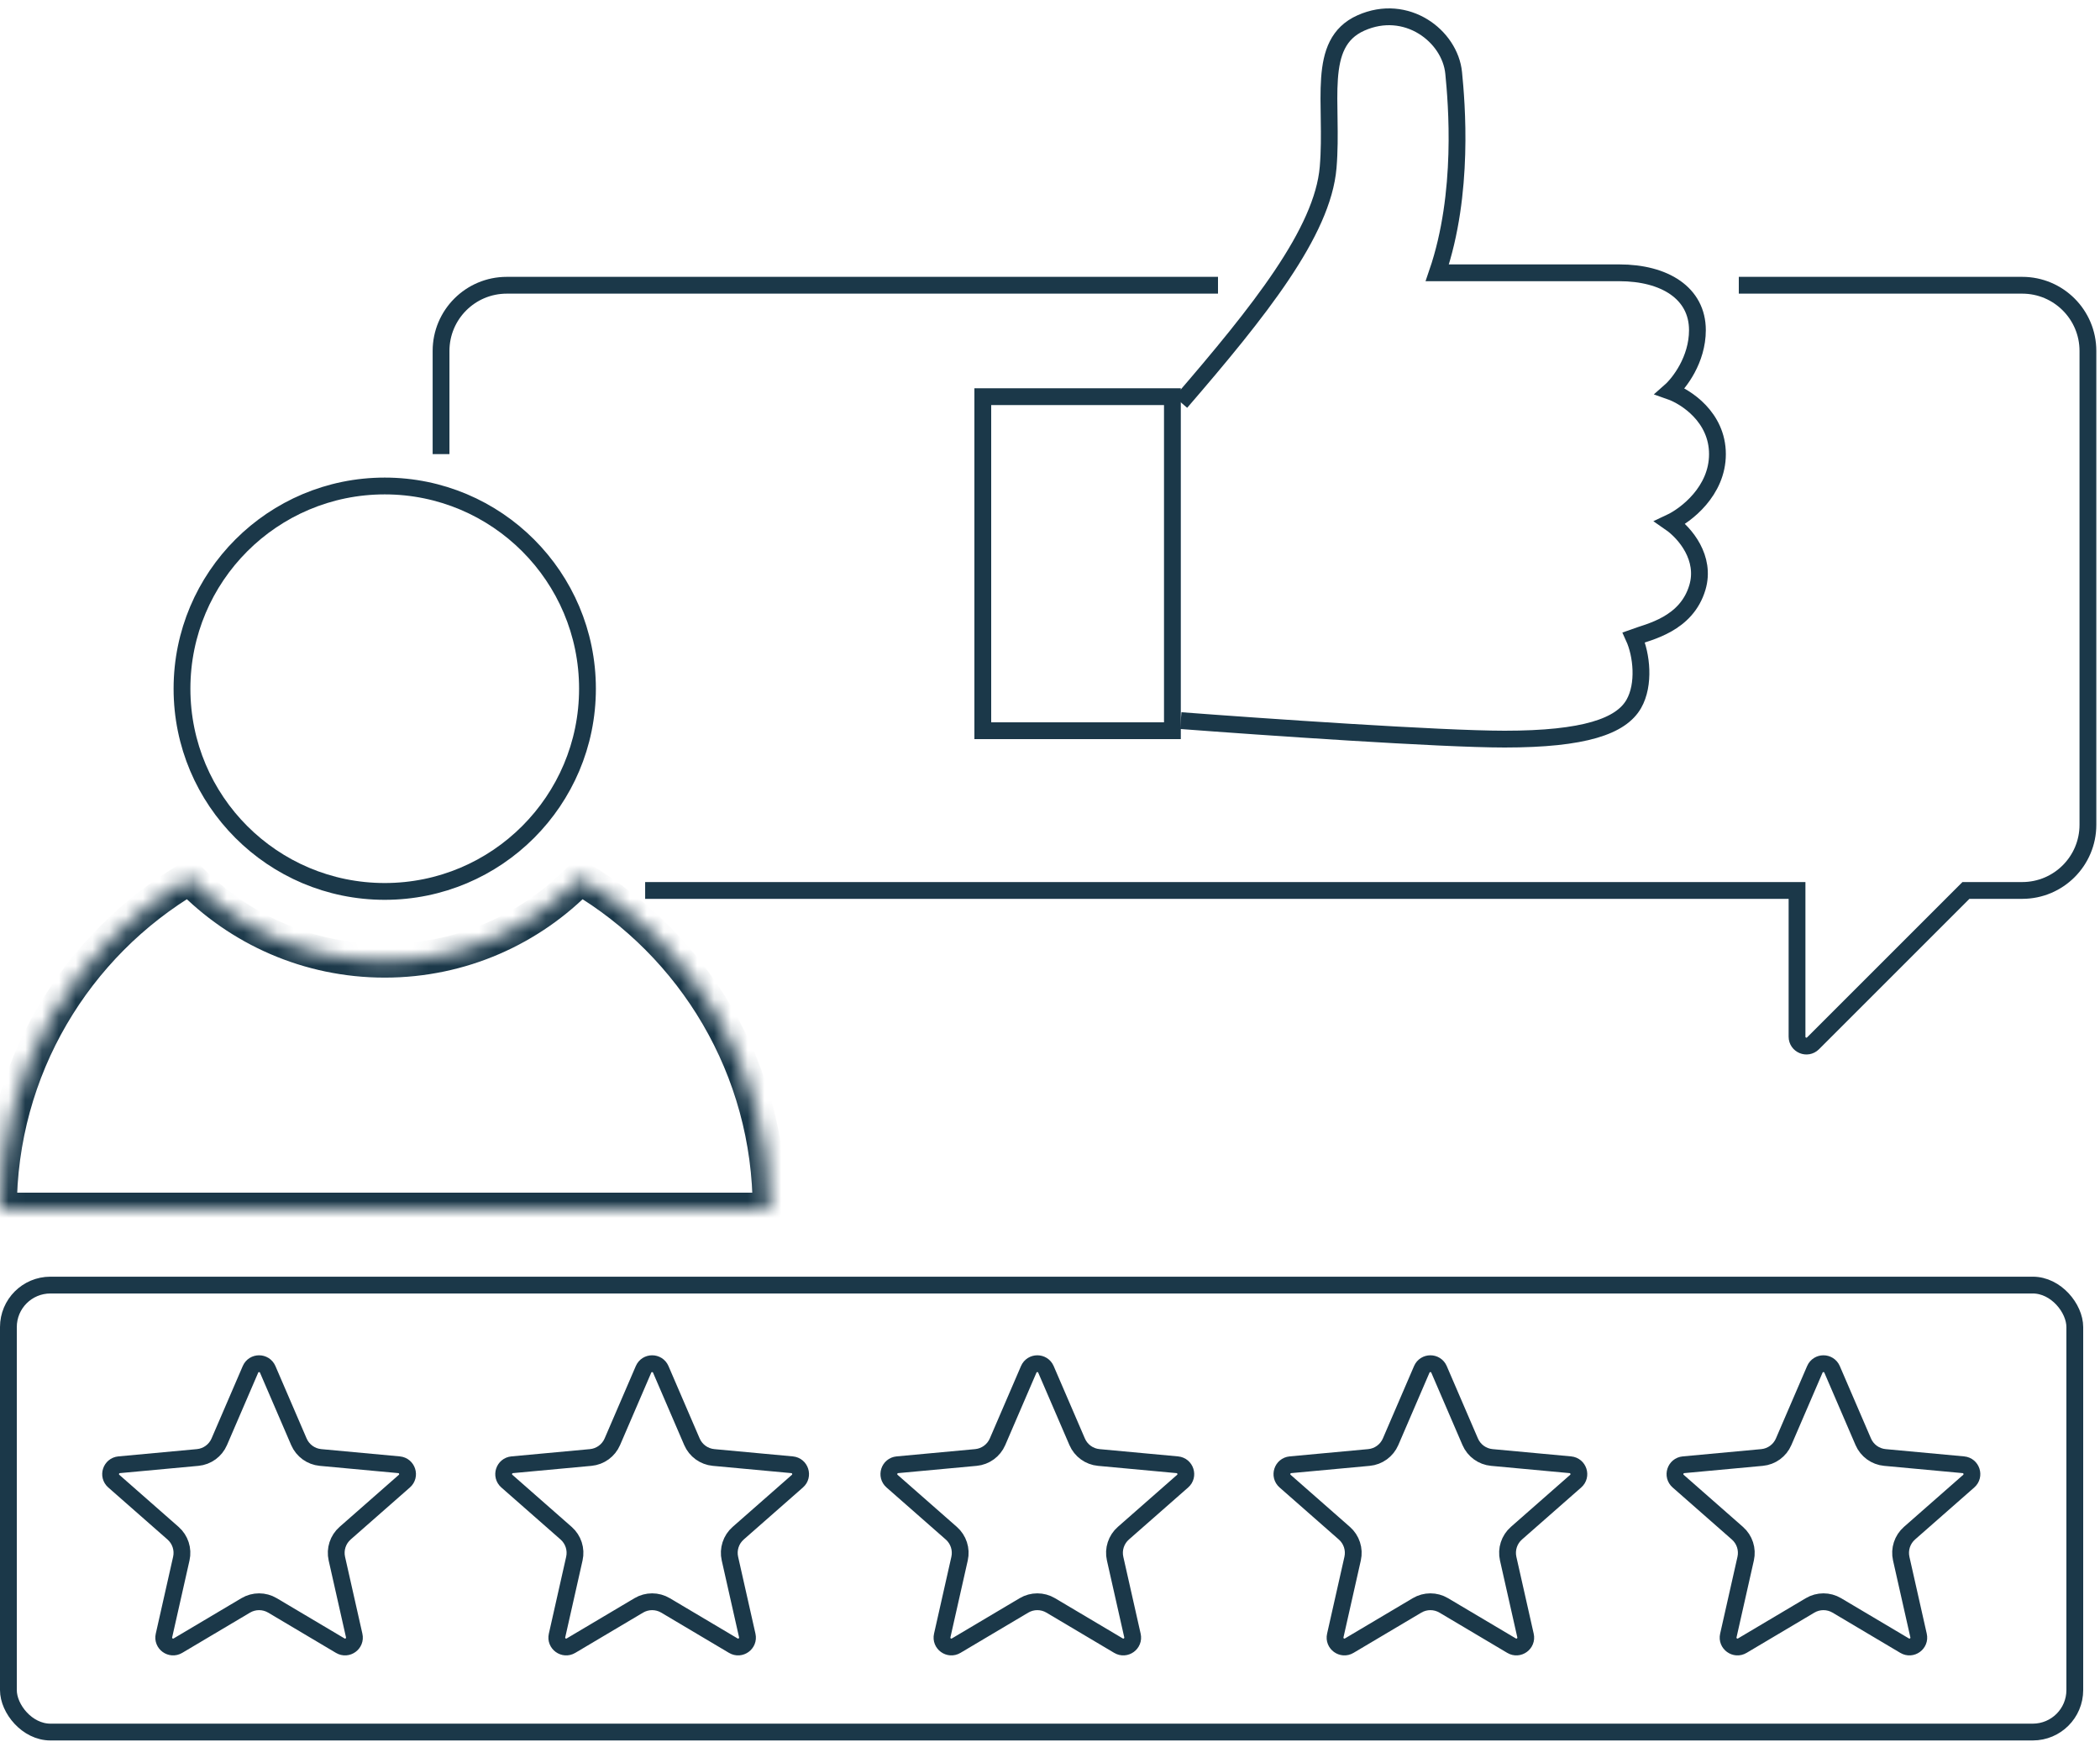 <svg width="125" height="104" viewBox="0 0 125 104" fill="none" xmlns="http://www.w3.org/2000/svg">
<path d="M14.909 81.519C15.102 81.069 15.741 81.069 15.935 81.519L17.791 85.829C18.017 86.353 18.511 86.712 19.079 86.765L23.752 87.198C24.24 87.244 24.438 87.851 24.069 88.174L20.543 91.272C20.115 91.648 19.926 92.229 20.051 92.786L21.083 97.364C21.191 97.842 20.674 98.218 20.253 97.967L16.218 95.571C15.727 95.28 15.117 95.28 14.626 95.571L10.591 97.967C10.169 98.218 9.652 97.842 9.76 97.364L10.792 92.786C10.918 92.229 10.729 91.648 10.3 91.272L6.774 88.174C6.406 87.851 6.603 87.244 7.092 87.198L11.765 86.765C12.333 86.712 12.827 86.353 13.052 85.829L14.909 81.519Z" stroke="#1B3849"/>
<path d="M38.305 81.519C38.499 81.069 39.137 81.069 39.331 81.519L41.187 85.829C41.413 86.353 41.907 86.712 42.475 86.765L47.148 87.198C47.636 87.244 47.834 87.851 47.465 88.174L43.94 91.272C43.511 91.648 43.322 92.229 43.448 92.786L44.48 97.364C44.587 97.842 44.071 98.218 43.649 97.967L39.614 95.571C39.123 95.28 38.513 95.28 38.022 95.571L33.987 97.967C33.565 98.218 33.049 97.842 33.157 97.364L34.188 92.786C34.314 92.229 34.125 91.648 33.697 91.272L30.171 88.174C29.802 87.851 30 87.244 30.488 87.198L35.161 86.765C35.729 86.712 36.223 86.353 36.449 85.829L38.305 81.519Z" stroke="#1B3849"/>
<path d="M61.233 81.519C61.427 81.069 62.066 81.069 62.259 81.519L64.116 85.829C64.341 86.353 64.835 86.712 65.403 86.765L70.076 87.198C70.565 87.244 70.762 87.851 70.394 88.174L66.868 91.272C66.439 91.648 66.25 92.229 66.376 92.786L67.408 97.364C67.516 97.842 66.999 98.218 66.577 97.967L62.542 95.571C62.051 95.28 61.441 95.28 60.95 95.571L56.915 97.967C56.493 98.218 55.977 97.842 56.085 97.364L57.117 92.786C57.242 92.229 57.053 91.648 56.625 91.272L53.099 88.174C52.73 87.851 52.928 87.244 53.416 87.198L58.089 86.765C58.657 86.712 59.151 86.353 59.377 85.829L61.233 81.519Z" stroke="#1B3849"/>
<path d="M84.629 81.519C84.823 81.069 85.462 81.069 85.656 81.519L87.512 85.829C87.738 86.353 88.231 86.712 88.8 86.765L93.473 87.198C93.961 87.244 94.158 87.851 93.79 88.174L90.264 91.272C89.835 91.648 89.647 92.229 89.772 92.786L90.804 97.364C90.912 97.842 90.395 98.218 89.974 97.967L85.938 95.571C85.448 95.28 84.837 95.28 84.347 95.571L80.311 97.967C79.89 98.218 79.373 97.842 79.481 97.364L80.513 92.786C80.638 92.229 80.45 91.648 80.021 91.272L76.495 88.174C76.127 87.851 76.324 87.244 76.812 87.198L81.485 86.765C82.053 86.712 82.547 86.353 82.773 85.829L84.629 81.519Z" stroke="#1B3849"/>
<path d="M108.026 81.519C108.219 81.069 108.858 81.069 109.052 81.519L110.908 85.829C111.134 86.353 111.628 86.712 112.196 86.765L116.869 87.198C117.357 87.244 117.554 87.851 117.186 88.174L113.66 91.272C113.232 91.648 113.043 92.229 113.168 92.786L114.2 97.364C114.308 97.842 113.791 98.218 113.37 97.967L109.335 95.571C108.844 95.28 108.233 95.28 107.743 95.571L103.708 97.967C103.286 98.218 102.769 97.842 102.877 97.364L103.909 92.786C104.034 92.229 103.846 91.648 103.417 91.272L99.891 88.174C99.523 87.851 99.72 87.244 100.209 87.198L104.882 86.765C105.45 86.712 105.944 86.353 106.169 85.829L108.026 81.519Z" stroke="#1B3849"/>
<rect x="0.5" y="76.502" width="123" height="26.608" rx="2.5" stroke="#1B3849"/>
<circle cx="22.901" cy="40.999" r="12.068" stroke="#1B3849"/>
<mask id="path-8-inside-1_4545_2482" fill="white">
<path fill-rule="evenodd" clip-rule="evenodd" d="M11.267 52.27C4.523 56.255 0 63.599 0 72V72H45.803V72C45.803 63.599 41.28 56.255 34.536 52.27C31.591 55.309 27.467 57.198 22.901 57.198C18.336 57.198 14.211 55.309 11.267 52.27Z"/>
</mask>
<path d="M11.267 52.27L11.985 51.574L11.436 51.008L10.758 51.409L11.267 52.27ZM0 72H-1V73H0V72ZM45.803 72V73H46.803V72H45.803ZM34.536 52.27L35.045 51.409L34.366 51.008L33.818 51.574L34.536 52.27ZM10.758 51.409C3.722 55.567 -1 63.231 -1 72H1C1 63.968 5.324 56.944 11.775 53.131L10.758 51.409ZM-1 72V72H1V72H-1ZM0 73H45.803V71H0V73ZM46.803 72V72H44.803V72H46.803ZM46.803 72C46.803 63.231 42.08 55.567 35.045 51.409L34.027 53.131C40.479 56.944 44.803 63.968 44.803 72H46.803ZM33.818 51.574C31.054 54.427 27.185 56.198 22.901 56.198V58.198C27.749 58.198 32.129 56.191 35.254 52.966L33.818 51.574ZM22.901 56.198C18.617 56.198 14.749 54.427 11.985 51.574L10.549 52.966C13.674 56.191 18.054 58.198 22.901 58.198V56.198Z" fill="#1B3849" mask="url(#path-8-inside-1_4545_2482)"/>
<rect x="58.5" y="23.614" width="11.286" height="19.886" stroke="#1B3849"/>
<path d="M70.286 23.951C74.942 18.553 78.732 13.816 79.056 9.961C79.381 6.105 78.298 2.58 81.005 1.368C83.713 0.157 86.311 2.139 86.528 4.343C86.701 6.105 87.177 11.503 85.553 16.24C88.693 16.24 95.255 16.24 96.381 16.24C99.088 16.24 101.037 17.452 101.037 19.655C101.037 21.417 99.955 22.813 99.413 23.29C100.352 23.62 102.229 24.832 102.229 27.035C102.229 29.239 100.352 30.671 99.413 31.111C100.316 31.736 101.55 33.229 101.037 34.967C100.388 37.17 98.15 37.611 97.248 37.941C97.717 38.969 97.914 40.745 97.248 41.907C96.49 43.229 94.324 44 89.56 44C85.748 44 75.122 43.266 70.286 42.898" stroke="#1B3849"/>
<path d="M38.402 53.009H106.966V61.714C106.966 62.212 107.568 62.461 107.919 62.109L117.02 53.009H120.372C122.531 53.009 124.281 51.258 124.281 49.099V20.891C124.281 18.732 122.531 16.981 120.372 16.981H103.5M26.253 27.035V20.891C26.253 18.732 28.003 16.981 30.163 16.981L72.5 16.981" stroke="#1B3849"/>
</svg>
